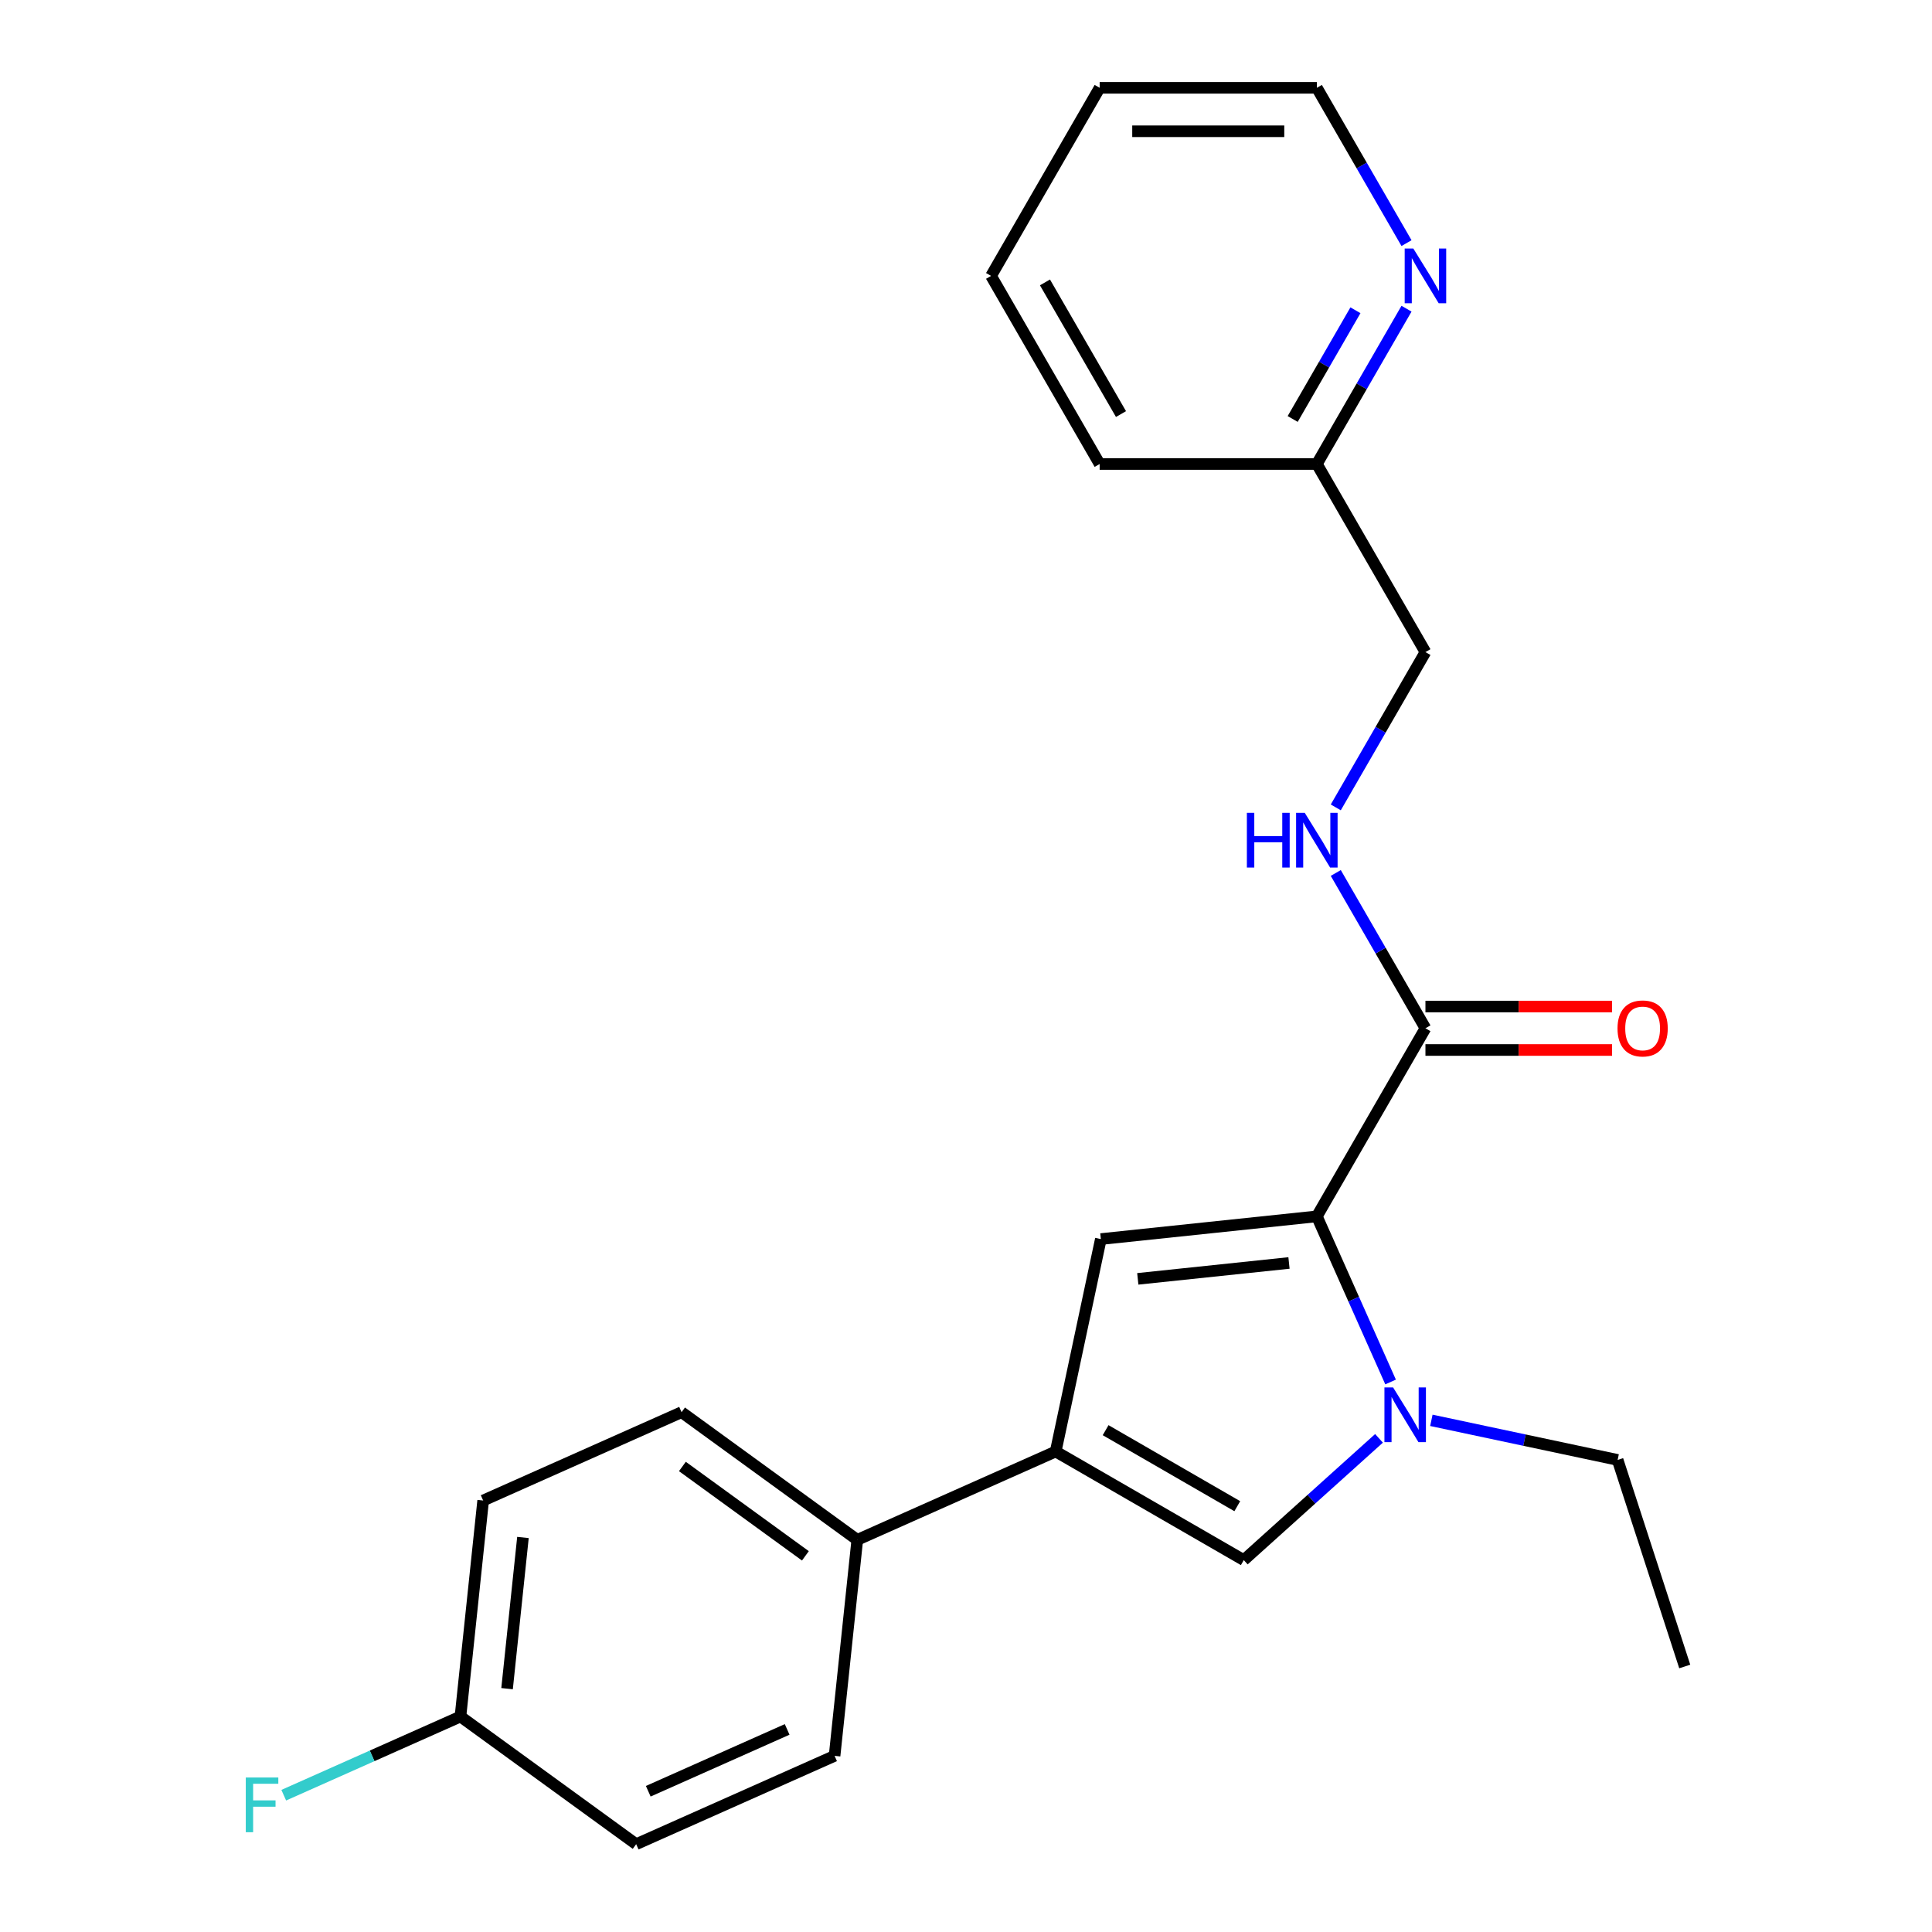 <?xml version='1.0' encoding='iso-8859-1'?>
<svg version='1.1' baseProfile='full'
              xmlns='http://www.w3.org/2000/svg'
                      xmlns:rdkit='http://www.rdkit.org/xml'
                      xmlns:xlink='http://www.w3.org/1999/xlink'
                  xml:space='preserve'
width='1000px' height='1000px' viewBox='0 0 1000 1000'>
<!-- END OF HEADER -->
<rect style='opacity:1.0;fill:#FFFFFF;stroke:none' width='1000' height='1000' x='0' y='0'> </rect>
<path class='bond-0' d='M 681.598,629.587 L 700.682,672.45' style='fill:none;fill-rule:evenodd;stroke:#000000;stroke-width:6px;stroke-linecap:butt;stroke-linejoin:miter;stroke-opacity:1' />
<path class='bond-0' d='M 700.682,672.45 L 719.766,715.314' style='fill:none;fill-rule:evenodd;stroke:#0000FF;stroke-width:6px;stroke-linecap:butt;stroke-linejoin:miter;stroke-opacity:1' />
<path class='bond-1' d='M 681.598,629.587 L 569.797,641.338' style='fill:none;fill-rule:evenodd;stroke:#000000;stroke-width:6px;stroke-linecap:butt;stroke-linejoin:miter;stroke-opacity:1' />
<path class='bond-1' d='M 667.178,653.71 L 588.917,661.935' style='fill:none;fill-rule:evenodd;stroke:#000000;stroke-width:6px;stroke-linecap:butt;stroke-linejoin:miter;stroke-opacity:1' />
<path class='bond-4' d='M 681.598,629.587 L 737.806,532.231' style='fill:none;fill-rule:evenodd;stroke:#000000;stroke-width:6px;stroke-linecap:butt;stroke-linejoin:miter;stroke-opacity:1' />
<path class='bond-3' d='M 713.771,744.485 L 678.775,775.995' style='fill:none;fill-rule:evenodd;stroke:#0000FF;stroke-width:6px;stroke-linecap:butt;stroke-linejoin:miter;stroke-opacity:1' />
<path class='bond-3' d='M 678.775,775.995 L 643.78,807.505' style='fill:none;fill-rule:evenodd;stroke:#000000;stroke-width:6px;stroke-linecap:butt;stroke-linejoin:miter;stroke-opacity:1' />
<path class='bond-13' d='M 740.872,735.164 L 789.077,745.411' style='fill:none;fill-rule:evenodd;stroke:#0000FF;stroke-width:6px;stroke-linecap:butt;stroke-linejoin:miter;stroke-opacity:1' />
<path class='bond-13' d='M 789.077,745.411 L 837.281,755.657' style='fill:none;fill-rule:evenodd;stroke:#000000;stroke-width:6px;stroke-linecap:butt;stroke-linejoin:miter;stroke-opacity:1' />
<path class='bond-2' d='M 569.797,641.338 L 546.424,751.297' style='fill:none;fill-rule:evenodd;stroke:#000000;stroke-width:6px;stroke-linecap:butt;stroke-linejoin:miter;stroke-opacity:1' />
<path class='bond-6' d='M 546.424,751.297 L 443.727,797.021' style='fill:none;fill-rule:evenodd;stroke:#000000;stroke-width:6px;stroke-linecap:butt;stroke-linejoin:miter;stroke-opacity:1' />
<path class='bond-23' d='M 546.424,751.297 L 643.78,807.505' style='fill:none;fill-rule:evenodd;stroke:#000000;stroke-width:6px;stroke-linecap:butt;stroke-linejoin:miter;stroke-opacity:1' />
<path class='bond-23' d='M 572.269,740.257 L 640.418,779.603' style='fill:none;fill-rule:evenodd;stroke:#000000;stroke-width:6px;stroke-linecap:butt;stroke-linejoin:miter;stroke-opacity:1' />
<path class='bond-5' d='M 737.806,532.231 L 714.601,492.039' style='fill:none;fill-rule:evenodd;stroke:#000000;stroke-width:6px;stroke-linecap:butt;stroke-linejoin:miter;stroke-opacity:1' />
<path class='bond-5' d='M 714.601,492.039 L 691.395,451.846' style='fill:none;fill-rule:evenodd;stroke:#0000FF;stroke-width:6px;stroke-linecap:butt;stroke-linejoin:miter;stroke-opacity:1' />
<path class='bond-8' d='M 737.806,543.473 L 786.109,543.473' style='fill:none;fill-rule:evenodd;stroke:#000000;stroke-width:6px;stroke-linecap:butt;stroke-linejoin:miter;stroke-opacity:1' />
<path class='bond-8' d='M 786.109,543.473 L 834.412,543.473' style='fill:none;fill-rule:evenodd;stroke:#FF0000;stroke-width:6px;stroke-linecap:butt;stroke-linejoin:miter;stroke-opacity:1' />
<path class='bond-8' d='M 737.806,520.99 L 786.109,520.99' style='fill:none;fill-rule:evenodd;stroke:#000000;stroke-width:6px;stroke-linecap:butt;stroke-linejoin:miter;stroke-opacity:1' />
<path class='bond-8' d='M 786.109,520.99 L 834.412,520.99' style='fill:none;fill-rule:evenodd;stroke:#FF0000;stroke-width:6px;stroke-linecap:butt;stroke-linejoin:miter;stroke-opacity:1' />
<path class='bond-11' d='M 691.395,417.906 L 714.601,377.713' style='fill:none;fill-rule:evenodd;stroke:#0000FF;stroke-width:6px;stroke-linecap:butt;stroke-linejoin:miter;stroke-opacity:1' />
<path class='bond-11' d='M 714.601,377.713 L 737.806,337.521' style='fill:none;fill-rule:evenodd;stroke:#000000;stroke-width:6px;stroke-linecap:butt;stroke-linejoin:miter;stroke-opacity:1' />
<path class='bond-9' d='M 443.727,797.021 L 352.78,730.944' style='fill:none;fill-rule:evenodd;stroke:#000000;stroke-width:6px;stroke-linecap:butt;stroke-linejoin:miter;stroke-opacity:1' />
<path class='bond-9' d='M 416.87,805.299 L 353.207,759.045' style='fill:none;fill-rule:evenodd;stroke:#000000;stroke-width:6px;stroke-linecap:butt;stroke-linejoin:miter;stroke-opacity:1' />
<path class='bond-10' d='M 443.727,797.021 L 431.976,908.822' style='fill:none;fill-rule:evenodd;stroke:#000000;stroke-width:6px;stroke-linecap:butt;stroke-linejoin:miter;stroke-opacity:1' />
<path class='bond-7' d='M 728.008,159.78 L 704.803,199.973' style='fill:none;fill-rule:evenodd;stroke:#0000FF;stroke-width:6px;stroke-linecap:butt;stroke-linejoin:miter;stroke-opacity:1' />
<path class='bond-7' d='M 704.803,199.973 L 681.598,240.165' style='fill:none;fill-rule:evenodd;stroke:#000000;stroke-width:6px;stroke-linecap:butt;stroke-linejoin:miter;stroke-opacity:1' />
<path class='bond-7' d='M 701.575,160.596 L 685.332,188.731' style='fill:none;fill-rule:evenodd;stroke:#0000FF;stroke-width:6px;stroke-linecap:butt;stroke-linejoin:miter;stroke-opacity:1' />
<path class='bond-7' d='M 685.332,188.731 L 669.088,216.866' style='fill:none;fill-rule:evenodd;stroke:#000000;stroke-width:6px;stroke-linecap:butt;stroke-linejoin:miter;stroke-opacity:1' />
<path class='bond-18' d='M 728.008,125.84 L 704.803,85.647' style='fill:none;fill-rule:evenodd;stroke:#0000FF;stroke-width:6px;stroke-linecap:butt;stroke-linejoin:miter;stroke-opacity:1' />
<path class='bond-18' d='M 704.803,85.647 L 681.598,45.455' style='fill:none;fill-rule:evenodd;stroke:#000000;stroke-width:6px;stroke-linecap:butt;stroke-linejoin:miter;stroke-opacity:1' />
<path class='bond-16' d='M 352.78,730.944 L 250.083,776.668' style='fill:none;fill-rule:evenodd;stroke:#000000;stroke-width:6px;stroke-linecap:butt;stroke-linejoin:miter;stroke-opacity:1' />
<path class='bond-15' d='M 431.976,908.822 L 329.279,954.545' style='fill:none;fill-rule:evenodd;stroke:#000000;stroke-width:6px;stroke-linecap:butt;stroke-linejoin:miter;stroke-opacity:1' />
<path class='bond-15' d='M 407.427,895.141 L 335.539,927.147' style='fill:none;fill-rule:evenodd;stroke:#000000;stroke-width:6px;stroke-linecap:butt;stroke-linejoin:miter;stroke-opacity:1' />
<path class='bond-12' d='M 737.806,337.521 L 681.598,240.165' style='fill:none;fill-rule:evenodd;stroke:#000000;stroke-width:6px;stroke-linecap:butt;stroke-linejoin:miter;stroke-opacity:1' />
<path class='bond-19' d='M 681.598,240.165 L 569.181,240.165' style='fill:none;fill-rule:evenodd;stroke:#000000;stroke-width:6px;stroke-linecap:butt;stroke-linejoin:miter;stroke-opacity:1' />
<path class='bond-20' d='M 837.281,755.657 L 872.02,862.571' style='fill:none;fill-rule:evenodd;stroke:#000000;stroke-width:6px;stroke-linecap:butt;stroke-linejoin:miter;stroke-opacity:1' />
<path class='bond-14' d='M 238.332,888.469 L 329.279,954.545' style='fill:none;fill-rule:evenodd;stroke:#000000;stroke-width:6px;stroke-linecap:butt;stroke-linejoin:miter;stroke-opacity:1' />
<path class='bond-17' d='M 238.332,888.469 L 192.599,908.831' style='fill:none;fill-rule:evenodd;stroke:#000000;stroke-width:6px;stroke-linecap:butt;stroke-linejoin:miter;stroke-opacity:1' />
<path class='bond-17' d='M 192.599,908.831 L 146.865,929.193' style='fill:none;fill-rule:evenodd;stroke:#33CCCC;stroke-width:6px;stroke-linecap:butt;stroke-linejoin:miter;stroke-opacity:1' />
<path class='bond-24' d='M 238.332,888.469 L 250.083,776.668' style='fill:none;fill-rule:evenodd;stroke:#000000;stroke-width:6px;stroke-linecap:butt;stroke-linejoin:miter;stroke-opacity:1' />
<path class='bond-24' d='M 262.455,874.049 L 270.68,795.789' style='fill:none;fill-rule:evenodd;stroke:#000000;stroke-width:6px;stroke-linecap:butt;stroke-linejoin:miter;stroke-opacity:1' />
<path class='bond-25' d='M 681.598,45.455 L 569.181,45.455' style='fill:none;fill-rule:evenodd;stroke:#000000;stroke-width:6px;stroke-linecap:butt;stroke-linejoin:miter;stroke-opacity:1' />
<path class='bond-25' d='M 664.735,67.938 L 586.044,67.938' style='fill:none;fill-rule:evenodd;stroke:#000000;stroke-width:6px;stroke-linecap:butt;stroke-linejoin:miter;stroke-opacity:1' />
<path class='bond-22' d='M 569.181,240.165 L 512.973,142.81' style='fill:none;fill-rule:evenodd;stroke:#000000;stroke-width:6px;stroke-linecap:butt;stroke-linejoin:miter;stroke-opacity:1' />
<path class='bond-22' d='M 580.221,214.32 L 540.875,146.172' style='fill:none;fill-rule:evenodd;stroke:#000000;stroke-width:6px;stroke-linecap:butt;stroke-linejoin:miter;stroke-opacity:1' />
<path class='bond-21' d='M 569.181,45.455 L 512.973,142.81' style='fill:none;fill-rule:evenodd;stroke:#000000;stroke-width:6px;stroke-linecap:butt;stroke-linejoin:miter;stroke-opacity:1' />
<path  class='atom-1' d='M 721.061 718.124
L 730.341 733.124
Q 731.261 734.604, 732.741 737.284
Q 734.221 739.964, 734.301 740.124
L 734.301 718.124
L 738.061 718.124
L 738.061 746.444
L 734.181 746.444
L 724.221 730.044
Q 723.061 728.124, 721.821 725.924
Q 720.621 723.724, 720.261 723.044
L 720.261 746.444
L 716.581 746.444
L 716.581 718.124
L 721.061 718.124
' fill='#0000FF'/>
<path  class='atom-6' d='M 645.378 420.716
L 649.218 420.716
L 649.218 432.756
L 663.698 432.756
L 663.698 420.716
L 667.538 420.716
L 667.538 449.036
L 663.698 449.036
L 663.698 435.956
L 649.218 435.956
L 649.218 449.036
L 645.378 449.036
L 645.378 420.716
' fill='#0000FF'/>
<path  class='atom-6' d='M 675.338 420.716
L 684.618 435.716
Q 685.538 437.196, 687.018 439.876
Q 688.498 442.556, 688.578 442.716
L 688.578 420.716
L 692.338 420.716
L 692.338 449.036
L 688.458 449.036
L 678.498 432.636
Q 677.338 430.716, 676.098 428.516
Q 674.898 426.316, 674.538 425.636
L 674.538 449.036
L 670.858 449.036
L 670.858 420.716
L 675.338 420.716
' fill='#0000FF'/>
<path  class='atom-8' d='M 731.546 128.65
L 740.826 143.65
Q 741.746 145.13, 743.226 147.81
Q 744.706 150.49, 744.786 150.65
L 744.786 128.65
L 748.546 128.65
L 748.546 156.97
L 744.666 156.97
L 734.706 140.57
Q 733.546 138.65, 732.306 136.45
Q 731.106 134.25, 730.746 133.57
L 730.746 156.97
L 727.066 156.97
L 727.066 128.65
L 731.546 128.65
' fill='#0000FF'/>
<path  class='atom-9' d='M 837.222 532.311
Q 837.222 525.511, 840.582 521.711
Q 843.942 517.911, 850.222 517.911
Q 856.502 517.911, 859.862 521.711
Q 863.222 525.511, 863.222 532.311
Q 863.222 539.191, 859.822 543.111
Q 856.422 546.991, 850.222 546.991
Q 843.982 546.991, 840.582 543.111
Q 837.222 539.231, 837.222 532.311
M 850.222 543.791
Q 854.542 543.791, 856.862 540.911
Q 859.222 537.991, 859.222 532.311
Q 859.222 526.751, 856.862 523.951
Q 854.542 521.111, 850.222 521.111
Q 845.902 521.111, 843.542 523.911
Q 841.222 526.711, 841.222 532.311
Q 841.222 538.031, 843.542 540.911
Q 845.902 543.791, 850.222 543.791
' fill='#FF0000'/>
<path  class='atom-18' d='M 127.215 920.033
L 144.055 920.033
L 144.055 923.273
L 131.015 923.273
L 131.015 931.873
L 142.615 931.873
L 142.615 935.153
L 131.015 935.153
L 131.015 948.353
L 127.215 948.353
L 127.215 920.033
' fill='#33CCCC'/>
</svg>
